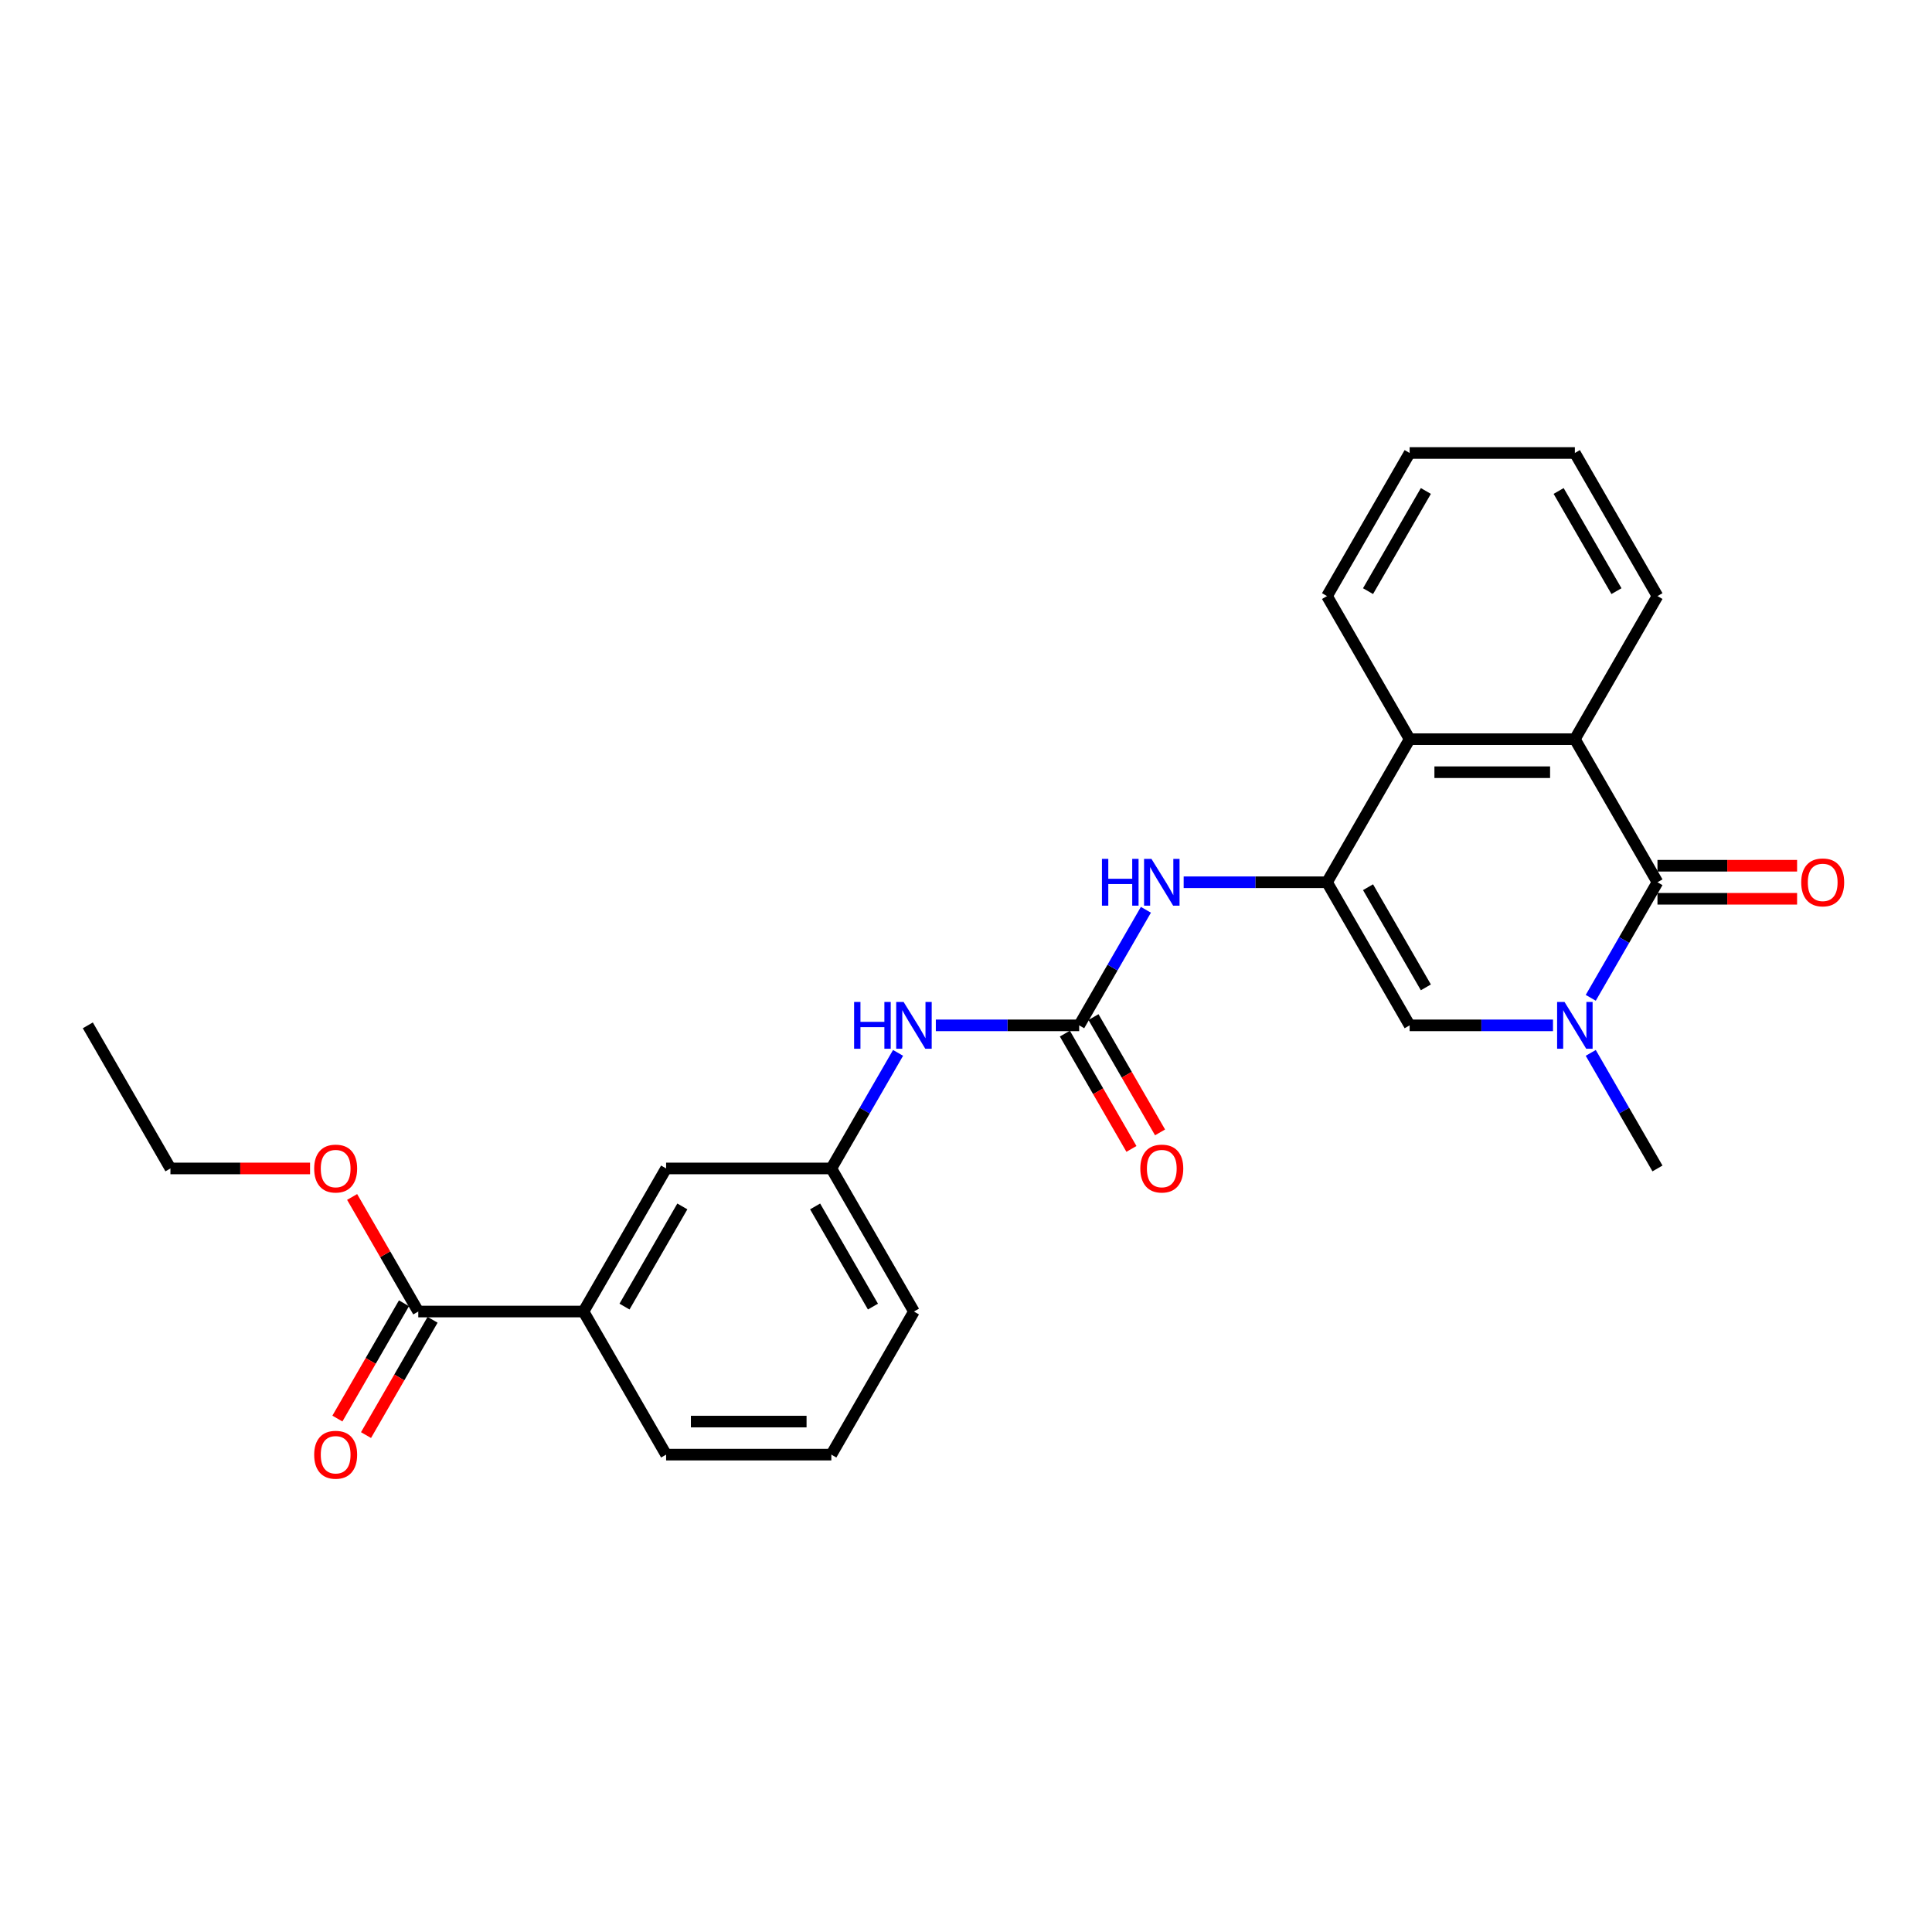 <?xml version='1.0' encoding='iso-8859-1'?>
<svg version='1.1' baseProfile='full'
              xmlns='http://www.w3.org/2000/svg'
                      xmlns:rdkit='http://www.rdkit.org/xml'
                      xmlns:xlink='http://www.w3.org/1999/xlink'
                  xml:space='preserve'
width='1000px' height='1000px' viewBox='0 0 1000 1000'>
<!-- END OF HEADER -->
<rect style='opacity:1.0;fill:#FFFFFF;stroke:none' width='1000' height='1000' x='0' y='0'> </rect>
<path class='bond-2' d='M 686.864,456.657 L 729.625,530.72' style='fill:none;fill-rule:evenodd;stroke:#000000;stroke-width:6px;stroke-linecap:butt;stroke-linejoin:miter;stroke-opacity:1' />
<path class='bond-2' d='M 708.091,459.214 L 738.023,511.059' style='fill:none;fill-rule:evenodd;stroke:#000000;stroke-width:6px;stroke-linecap:butt;stroke-linejoin:miter;stroke-opacity:1' />
<path class='bond-4' d='M 686.864,456.657 L 729.625,382.593' style='fill:none;fill-rule:evenodd;stroke:#000000;stroke-width:6px;stroke-linecap:butt;stroke-linejoin:miter;stroke-opacity:1' />
<path class='bond-6' d='M 686.864,456.657 L 649.765,456.657' style='fill:none;fill-rule:evenodd;stroke:#000000;stroke-width:6px;stroke-linecap:butt;stroke-linejoin:miter;stroke-opacity:1' />
<path class='bond-6' d='M 649.765,456.657 L 612.666,456.657' style='fill:none;fill-rule:evenodd;stroke:#0000FF;stroke-width:6px;stroke-linecap:butt;stroke-linejoin:miter;stroke-opacity:1' />
<path class='bond-0' d='M 857.906,456.657 L 815.146,382.593' style='fill:none;fill-rule:evenodd;stroke:#000000;stroke-width:6px;stroke-linecap:butt;stroke-linejoin:miter;stroke-opacity:1' />
<path class='bond-10' d='M 857.906,465.209 L 894.039,465.209' style='fill:none;fill-rule:evenodd;stroke:#000000;stroke-width:6px;stroke-linecap:butt;stroke-linejoin:miter;stroke-opacity:1' />
<path class='bond-10' d='M 894.039,465.209 L 930.172,465.209' style='fill:none;fill-rule:evenodd;stroke:#FF0000;stroke-width:6px;stroke-linecap:butt;stroke-linejoin:miter;stroke-opacity:1' />
<path class='bond-10' d='M 857.906,448.105 L 894.039,448.105' style='fill:none;fill-rule:evenodd;stroke:#000000;stroke-width:6px;stroke-linecap:butt;stroke-linejoin:miter;stroke-opacity:1' />
<path class='bond-10' d='M 894.039,448.105 L 930.172,448.105' style='fill:none;fill-rule:evenodd;stroke:#FF0000;stroke-width:6px;stroke-linecap:butt;stroke-linejoin:miter;stroke-opacity:1' />
<path class='bond-26' d='M 857.906,456.657 L 840.639,486.565' style='fill:none;fill-rule:evenodd;stroke:#000000;stroke-width:6px;stroke-linecap:butt;stroke-linejoin:miter;stroke-opacity:1' />
<path class='bond-26' d='M 840.639,486.565 L 823.372,516.472' style='fill:none;fill-rule:evenodd;stroke:#0000FF;stroke-width:6px;stroke-linecap:butt;stroke-linejoin:miter;stroke-opacity:1' />
<path class='bond-1' d='M 803.823,530.72 L 766.724,530.72' style='fill:none;fill-rule:evenodd;stroke:#0000FF;stroke-width:6px;stroke-linecap:butt;stroke-linejoin:miter;stroke-opacity:1' />
<path class='bond-1' d='M 766.724,530.72 L 729.625,530.72' style='fill:none;fill-rule:evenodd;stroke:#000000;stroke-width:6px;stroke-linecap:butt;stroke-linejoin:miter;stroke-opacity:1' />
<path class='bond-15' d='M 823.372,544.968 L 840.639,574.876' style='fill:none;fill-rule:evenodd;stroke:#0000FF;stroke-width:6px;stroke-linecap:butt;stroke-linejoin:miter;stroke-opacity:1' />
<path class='bond-15' d='M 840.639,574.876 L 857.906,604.784' style='fill:none;fill-rule:evenodd;stroke:#000000;stroke-width:6px;stroke-linecap:butt;stroke-linejoin:miter;stroke-opacity:1' />
<path class='bond-3' d='M 815.146,382.593 L 729.625,382.593' style='fill:none;fill-rule:evenodd;stroke:#000000;stroke-width:6px;stroke-linecap:butt;stroke-linejoin:miter;stroke-opacity:1' />
<path class='bond-3' d='M 802.318,399.697 L 742.453,399.697' style='fill:none;fill-rule:evenodd;stroke:#000000;stroke-width:6px;stroke-linecap:butt;stroke-linejoin:miter;stroke-opacity:1' />
<path class='bond-17' d='M 815.146,382.593 L 857.906,308.53' style='fill:none;fill-rule:evenodd;stroke:#000000;stroke-width:6px;stroke-linecap:butt;stroke-linejoin:miter;stroke-opacity:1' />
<path class='bond-18' d='M 729.625,382.593 L 686.864,308.53' style='fill:none;fill-rule:evenodd;stroke:#000000;stroke-width:6px;stroke-linecap:butt;stroke-linejoin:miter;stroke-opacity:1' />
<path class='bond-5' d='M 558.582,530.72 L 575.849,500.812' style='fill:none;fill-rule:evenodd;stroke:#000000;stroke-width:6px;stroke-linecap:butt;stroke-linejoin:miter;stroke-opacity:1' />
<path class='bond-5' d='M 575.849,500.812 L 593.117,470.905' style='fill:none;fill-rule:evenodd;stroke:#0000FF;stroke-width:6px;stroke-linecap:butt;stroke-linejoin:miter;stroke-opacity:1' />
<path class='bond-8' d='M 558.582,530.72 L 521.483,530.72' style='fill:none;fill-rule:evenodd;stroke:#000000;stroke-width:6px;stroke-linecap:butt;stroke-linejoin:miter;stroke-opacity:1' />
<path class='bond-8' d='M 521.483,530.72 L 484.384,530.72' style='fill:none;fill-rule:evenodd;stroke:#0000FF;stroke-width:6px;stroke-linecap:butt;stroke-linejoin:miter;stroke-opacity:1' />
<path class='bond-11' d='M 551.176,534.996 L 568.404,564.836' style='fill:none;fill-rule:evenodd;stroke:#000000;stroke-width:6px;stroke-linecap:butt;stroke-linejoin:miter;stroke-opacity:1' />
<path class='bond-11' d='M 568.404,564.836 L 585.631,594.675' style='fill:none;fill-rule:evenodd;stroke:#FF0000;stroke-width:6px;stroke-linecap:butt;stroke-linejoin:miter;stroke-opacity:1' />
<path class='bond-11' d='M 565.988,526.444 L 583.216,556.284' style='fill:none;fill-rule:evenodd;stroke:#000000;stroke-width:6px;stroke-linecap:butt;stroke-linejoin:miter;stroke-opacity:1' />
<path class='bond-11' d='M 583.216,556.284 L 600.444,586.123' style='fill:none;fill-rule:evenodd;stroke:#FF0000;stroke-width:6px;stroke-linecap:butt;stroke-linejoin:miter;stroke-opacity:1' />
<path class='bond-7' d='M 216.497,678.847 L 302.018,678.847' style='fill:none;fill-rule:evenodd;stroke:#000000;stroke-width:6px;stroke-linecap:butt;stroke-linejoin:miter;stroke-opacity:1' />
<path class='bond-14' d='M 209.091,674.571 L 191.863,704.411' style='fill:none;fill-rule:evenodd;stroke:#000000;stroke-width:6px;stroke-linecap:butt;stroke-linejoin:miter;stroke-opacity:1' />
<path class='bond-14' d='M 191.863,704.411 L 174.635,734.25' style='fill:none;fill-rule:evenodd;stroke:#FF0000;stroke-width:6px;stroke-linecap:butt;stroke-linejoin:miter;stroke-opacity:1' />
<path class='bond-14' d='M 223.903,683.124 L 206.676,712.963' style='fill:none;fill-rule:evenodd;stroke:#000000;stroke-width:6px;stroke-linecap:butt;stroke-linejoin:miter;stroke-opacity:1' />
<path class='bond-14' d='M 206.676,712.963 L 189.448,742.802' style='fill:none;fill-rule:evenodd;stroke:#FF0000;stroke-width:6px;stroke-linecap:butt;stroke-linejoin:miter;stroke-opacity:1' />
<path class='bond-16' d='M 216.497,678.847 L 199.378,649.196' style='fill:none;fill-rule:evenodd;stroke:#000000;stroke-width:6px;stroke-linecap:butt;stroke-linejoin:miter;stroke-opacity:1' />
<path class='bond-16' d='M 199.378,649.196 L 182.259,619.545' style='fill:none;fill-rule:evenodd;stroke:#FF0000;stroke-width:6px;stroke-linecap:butt;stroke-linejoin:miter;stroke-opacity:1' />
<path class='bond-13' d='M 464.835,544.968 L 447.567,574.876' style='fill:none;fill-rule:evenodd;stroke:#0000FF;stroke-width:6px;stroke-linecap:butt;stroke-linejoin:miter;stroke-opacity:1' />
<path class='bond-13' d='M 447.567,574.876 L 430.3,604.784' style='fill:none;fill-rule:evenodd;stroke:#000000;stroke-width:6px;stroke-linecap:butt;stroke-linejoin:miter;stroke-opacity:1' />
<path class='bond-9' d='M 302.018,678.847 L 344.779,604.784' style='fill:none;fill-rule:evenodd;stroke:#000000;stroke-width:6px;stroke-linecap:butt;stroke-linejoin:miter;stroke-opacity:1' />
<path class='bond-9' d='M 323.245,676.29 L 353.178,624.446' style='fill:none;fill-rule:evenodd;stroke:#000000;stroke-width:6px;stroke-linecap:butt;stroke-linejoin:miter;stroke-opacity:1' />
<path class='bond-28' d='M 302.018,678.847 L 344.779,752.911' style='fill:none;fill-rule:evenodd;stroke:#000000;stroke-width:6px;stroke-linecap:butt;stroke-linejoin:miter;stroke-opacity:1' />
<path class='bond-12' d='M 344.779,604.784 L 430.3,604.784' style='fill:none;fill-rule:evenodd;stroke:#000000;stroke-width:6px;stroke-linecap:butt;stroke-linejoin:miter;stroke-opacity:1' />
<path class='bond-21' d='M 430.3,604.784 L 473.061,678.847' style='fill:none;fill-rule:evenodd;stroke:#000000;stroke-width:6px;stroke-linecap:butt;stroke-linejoin:miter;stroke-opacity:1' />
<path class='bond-21' d='M 421.902,624.446 L 451.834,676.29' style='fill:none;fill-rule:evenodd;stroke:#000000;stroke-width:6px;stroke-linecap:butt;stroke-linejoin:miter;stroke-opacity:1' />
<path class='bond-22' d='M 160.481,604.784 L 124.348,604.784' style='fill:none;fill-rule:evenodd;stroke:#FF0000;stroke-width:6px;stroke-linecap:butt;stroke-linejoin:miter;stroke-opacity:1' />
<path class='bond-22' d='M 124.348,604.784 L 88.215,604.784' style='fill:none;fill-rule:evenodd;stroke:#000000;stroke-width:6px;stroke-linecap:butt;stroke-linejoin:miter;stroke-opacity:1' />
<path class='bond-27' d='M 857.906,308.53 L 815.146,234.466' style='fill:none;fill-rule:evenodd;stroke:#000000;stroke-width:6px;stroke-linecap:butt;stroke-linejoin:miter;stroke-opacity:1' />
<path class='bond-27' d='M 836.68,305.972 L 806.747,254.128' style='fill:none;fill-rule:evenodd;stroke:#000000;stroke-width:6px;stroke-linecap:butt;stroke-linejoin:miter;stroke-opacity:1' />
<path class='bond-24' d='M 686.864,308.53 L 729.625,234.466' style='fill:none;fill-rule:evenodd;stroke:#000000;stroke-width:6px;stroke-linecap:butt;stroke-linejoin:miter;stroke-opacity:1' />
<path class='bond-24' d='M 708.091,305.972 L 738.023,254.128' style='fill:none;fill-rule:evenodd;stroke:#000000;stroke-width:6px;stroke-linecap:butt;stroke-linejoin:miter;stroke-opacity:1' />
<path class='bond-19' d='M 344.779,752.911 L 430.3,752.911' style='fill:none;fill-rule:evenodd;stroke:#000000;stroke-width:6px;stroke-linecap:butt;stroke-linejoin:miter;stroke-opacity:1' />
<path class='bond-19' d='M 357.607,735.807 L 417.472,735.807' style='fill:none;fill-rule:evenodd;stroke:#000000;stroke-width:6px;stroke-linecap:butt;stroke-linejoin:miter;stroke-opacity:1' />
<path class='bond-20' d='M 430.3,752.911 L 473.061,678.847' style='fill:none;fill-rule:evenodd;stroke:#000000;stroke-width:6px;stroke-linecap:butt;stroke-linejoin:miter;stroke-opacity:1' />
<path class='bond-25' d='M 88.215,604.784 L 45.455,530.72' style='fill:none;fill-rule:evenodd;stroke:#000000;stroke-width:6px;stroke-linecap:butt;stroke-linejoin:miter;stroke-opacity:1' />
<path class='bond-23' d='M 815.146,234.466 L 729.625,234.466' style='fill:none;fill-rule:evenodd;stroke:#000000;stroke-width:6px;stroke-linecap:butt;stroke-linejoin:miter;stroke-opacity:1' />
<path  class='atom-2' d='M 809.792 518.611
L 817.729 531.439
Q 818.515 532.704, 819.781 534.996
Q 821.047 537.288, 821.115 537.425
L 821.115 518.611
L 824.331 518.611
L 824.331 542.83
L 821.013 542.83
L 812.495 528.805
Q 811.503 527.163, 810.442 525.281
Q 809.416 523.4, 809.108 522.818
L 809.108 542.83
L 805.961 542.83
L 805.961 518.611
L 809.792 518.611
' fill='#0000FF'/>
<path  class='atom-7' d='M 570.367 444.547
L 573.651 444.547
L 573.651 454.844
L 586.034 454.844
L 586.034 444.547
L 589.318 444.547
L 589.318 468.767
L 586.034 468.767
L 586.034 457.58
L 573.651 457.58
L 573.651 468.767
L 570.367 468.767
L 570.367 444.547
' fill='#0000FF'/>
<path  class='atom-7' d='M 595.989 444.547
L 603.925 457.375
Q 604.712 458.641, 605.978 460.933
Q 607.244 463.225, 607.312 463.362
L 607.312 444.547
L 610.528 444.547
L 610.528 468.767
L 607.209 468.767
L 598.692 454.741
Q 597.699 453.099, 596.639 451.218
Q 595.613 449.336, 595.305 448.755
L 595.305 468.767
L 592.158 468.767
L 592.158 444.547
L 595.989 444.547
' fill='#0000FF'/>
<path  class='atom-9' d='M 442.085 518.611
L 445.369 518.611
L 445.369 528.907
L 457.753 528.907
L 457.753 518.611
L 461.037 518.611
L 461.037 542.83
L 457.753 542.83
L 457.753 531.644
L 445.369 531.644
L 445.369 542.83
L 442.085 542.83
L 442.085 518.611
' fill='#0000FF'/>
<path  class='atom-9' d='M 467.707 518.611
L 475.644 531.439
Q 476.43 532.704, 477.696 534.996
Q 478.962 537.288, 479.03 537.425
L 479.03 518.611
L 482.246 518.611
L 482.246 542.83
L 478.928 542.83
L 470.41 528.805
Q 469.418 527.163, 468.357 525.281
Q 467.331 523.4, 467.023 522.818
L 467.023 542.83
L 463.876 542.83
L 463.876 518.611
L 467.707 518.611
' fill='#0000FF'/>
<path  class='atom-11' d='M 932.31 456.725
Q 932.31 450.91, 935.183 447.66
Q 938.057 444.41, 943.428 444.41
Q 948.798 444.41, 951.672 447.66
Q 954.545 450.91, 954.545 456.725
Q 954.545 462.609, 951.638 465.961
Q 948.73 469.28, 943.428 469.28
Q 938.091 469.28, 935.183 465.961
Q 932.31 462.643, 932.31 456.725
M 943.428 466.543
Q 947.122 466.543, 949.106 464.08
Q 951.125 461.583, 951.125 456.725
Q 951.125 451.97, 949.106 449.576
Q 947.122 447.147, 943.428 447.147
Q 939.733 447.147, 937.715 449.541
Q 935.731 451.936, 935.731 456.725
Q 935.731 461.617, 937.715 464.08
Q 939.733 466.543, 943.428 466.543
' fill='#FF0000'/>
<path  class='atom-12' d='M 590.225 604.852
Q 590.225 599.037, 593.098 595.787
Q 595.972 592.537, 601.343 592.537
Q 606.713 592.537, 609.587 595.787
Q 612.46 599.037, 612.46 604.852
Q 612.46 610.736, 609.553 614.089
Q 606.645 617.407, 601.343 617.407
Q 596.006 617.407, 593.098 614.089
Q 590.225 610.77, 590.225 604.852
M 601.343 614.67
Q 605.037 614.67, 607.021 612.207
Q 609.04 609.71, 609.04 604.852
Q 609.04 600.097, 607.021 597.703
Q 605.037 595.274, 601.343 595.274
Q 597.648 595.274, 595.63 597.669
Q 593.646 600.063, 593.646 604.852
Q 593.646 609.744, 595.63 612.207
Q 597.648 614.67, 601.343 614.67
' fill='#FF0000'/>
<path  class='atom-15' d='M 162.619 752.979
Q 162.619 747.164, 165.492 743.914
Q 168.366 740.664, 173.736 740.664
Q 179.107 740.664, 181.981 743.914
Q 184.854 747.164, 184.854 752.979
Q 184.854 758.863, 181.946 762.216
Q 179.039 765.534, 173.736 765.534
Q 168.4 765.534, 165.492 762.216
Q 162.619 758.898, 162.619 752.979
M 173.736 762.797
Q 177.431 762.797, 179.415 760.334
Q 181.433 757.837, 181.433 752.979
Q 181.433 748.224, 179.415 745.83
Q 177.431 743.401, 173.736 743.401
Q 170.042 743.401, 168.024 745.796
Q 166.04 748.19, 166.04 752.979
Q 166.04 757.871, 168.024 760.334
Q 170.042 762.797, 173.736 762.797
' fill='#FF0000'/>
<path  class='atom-17' d='M 162.619 604.852
Q 162.619 599.037, 165.492 595.787
Q 168.366 592.537, 173.736 592.537
Q 179.107 592.537, 181.981 595.787
Q 184.854 599.037, 184.854 604.852
Q 184.854 610.736, 181.946 614.089
Q 179.039 617.407, 173.736 617.407
Q 168.4 617.407, 165.492 614.089
Q 162.619 610.77, 162.619 604.852
M 173.736 614.67
Q 177.431 614.67, 179.415 612.207
Q 181.433 609.71, 181.433 604.852
Q 181.433 600.097, 179.415 597.703
Q 177.431 595.274, 173.736 595.274
Q 170.042 595.274, 168.024 597.669
Q 166.04 600.063, 166.04 604.852
Q 166.04 609.744, 168.024 612.207
Q 170.042 614.67, 173.736 614.67
' fill='#FF0000'/>
</svg>

